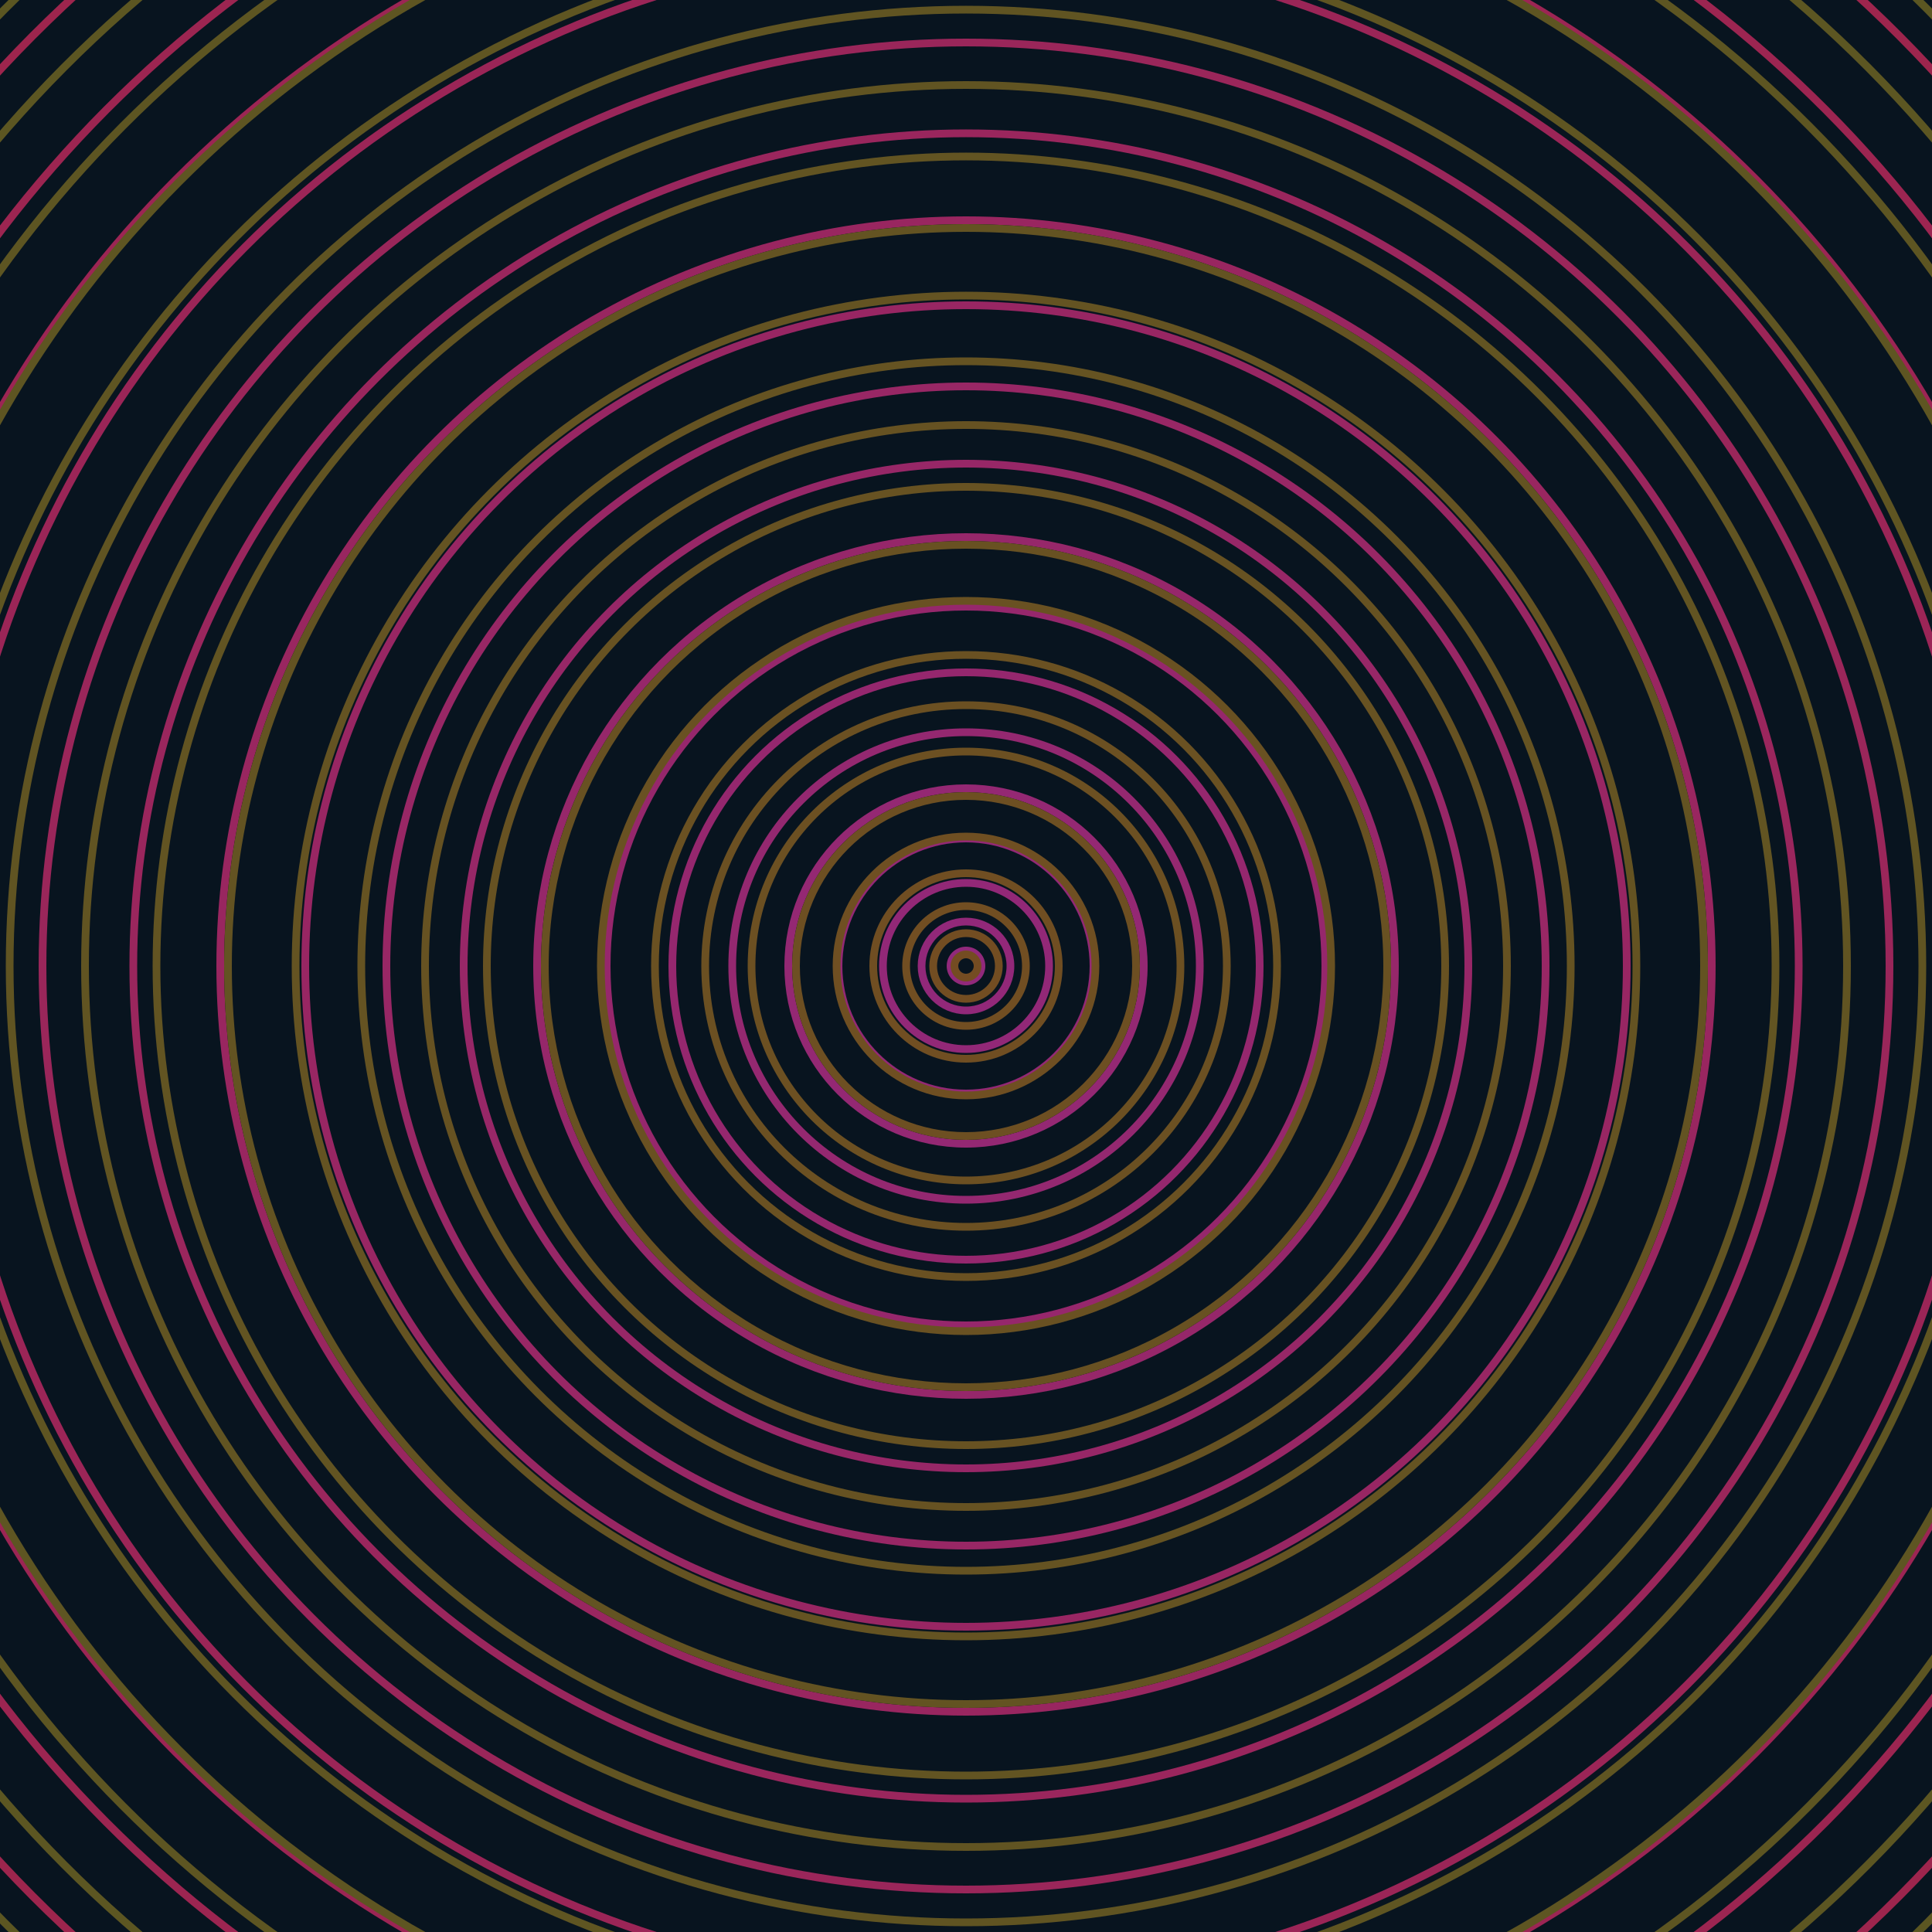 <svg xmlns="http://www.w3.org/2000/svg" xmlns:xlink="http://www.w3.org/1999/xlink" version="1.1" viewBox="-0 -0 1 1" width="500" height="500"><rect x="0" y="0" width="1" height="1" fill="#08141f"></rect><rect x="0" y="0" width="1" height="1" fill="#08141f"></rect><g><g><circle cx="0.5" cy="0.5" r="0.008" stroke="#91297b" fill="none" stroke-width="0.004"><animate data-id="a0" attributeName="stroke" begin="indefinate" dur="0.1s" from="#44ca00" to="#91297b"></animate></circle><circle cx="0.5" cy="0.5" r="0.023" stroke="#922879" fill="none" stroke-width="0.004"><animate data-id="a1" attributeName="stroke" begin="indefinate" dur="0.1s" from="#44ca00" to="#91297b"></animate></circle><circle cx="0.5" cy="0.5" r="0.043" stroke="#922877" fill="none" stroke-width="0.004"><animate data-id="a2" attributeName="stroke" begin="indefinate" dur="0.1s" from="#44ca00" to="#91297b"></animate></circle><circle cx="0.5" cy="0.5" r="0.066" stroke="#932875" fill="none" stroke-width="0.004"><animate data-id="a3" attributeName="stroke" begin="indefinate" dur="0.1s" from="#44ca00" to="#91297b"></animate></circle><circle cx="0.5" cy="0.5" r="0.092" stroke="#942873" fill="none" stroke-width="0.004"><animate data-id="a4" attributeName="stroke" begin="indefinate" dur="0.1s" from="#44ca00" to="#91297b"></animate></circle><circle cx="0.5" cy="0.5" r="0.121" stroke="#942870" fill="none" stroke-width="0.004"><animate data-id="a5" attributeName="stroke" begin="indefinate" dur="0.1s" from="#44ca00" to="#91297b"></animate></circle><circle cx="0.5" cy="0.5" r="0.152" stroke="#95276e" fill="none" stroke-width="0.004"><animate data-id="a6" attributeName="stroke" begin="indefinate" dur="0.1s" from="#44ca00" to="#91297b"></animate></circle><circle cx="0.5" cy="0.5" r="0.186" stroke="#96276c" fill="none" stroke-width="0.004"><animate data-id="a7" attributeName="stroke" begin="indefinate" dur="0.1s" from="#44ca00" to="#91297b"></animate></circle><circle cx="0.5" cy="0.5" r="0.222" stroke="#96276a" fill="none" stroke-width="0.004"><animate data-id="a8" attributeName="stroke" begin="indefinate" dur="0.1s" from="#44ca00" to="#91297b"></animate></circle><circle cx="0.5" cy="0.5" r="0.26" stroke="#972767" fill="none" stroke-width="0.004"><animate data-id="a9" attributeName="stroke" begin="indefinate" dur="0.1s" from="#44ca00" to="#91297b"></animate></circle><circle cx="0.5" cy="0.5" r="0.3" stroke="#982765" fill="none" stroke-width="0.004"><animate data-id="a10" attributeName="stroke" begin="indefinate" dur="0.1s" from="#44ca00" to="#91297b"></animate></circle><circle cx="0.5" cy="0.5" r="0.342" stroke="#982663" fill="none" stroke-width="0.004"><animate data-id="a11" attributeName="stroke" begin="indefinate" dur="0.1s" from="#44ca00" to="#91297b"></animate></circle><circle cx="0.5" cy="0.5" r="0.386" stroke="#992660" fill="none" stroke-width="0.004"><animate data-id="a12" attributeName="stroke" begin="indefinate" dur="0.1s" from="#44ca00" to="#91297b"></animate></circle><circle cx="0.5" cy="0.5" r="0.431" stroke="#9a265d" fill="none" stroke-width="0.004"><animate data-id="a13" attributeName="stroke" begin="indefinate" dur="0.1s" from="#44ca00" to="#91297b"></animate></circle><circle cx="0.5" cy="0.5" r="0.478" stroke="#9a265a" fill="none" stroke-width="0.004"><animate data-id="a14" attributeName="stroke" begin="indefinate" dur="0.1s" from="#44ca00" to="#91297b"></animate></circle><circle cx="0.5" cy="0.5" r="0.527" stroke="#9b2557" fill="none" stroke-width="0.004"><animate data-id="a15" attributeName="stroke" begin="indefinate" dur="0.1s" from="#44ca00" to="#91297b"></animate></circle><circle cx="0.5" cy="0.5" r="0.577" stroke="#9c2554" fill="none" stroke-width="0.004"><animate data-id="a16" attributeName="stroke" begin="indefinate" dur="0.1s" from="#44ca00" to="#91297b"></animate></circle><circle cx="0.5" cy="0.5" r="0.628" stroke="#9c2551" fill="none" stroke-width="0.004"><animate data-id="a17" attributeName="stroke" begin="indefinate" dur="0.1s" from="#44ca00" to="#91297b"></animate></circle><circle cx="0.5" cy="0.5" r="0.682" stroke="#9d254d" fill="none" stroke-width="0.004"><animate data-id="a18" attributeName="stroke" begin="indefinate" dur="0.1s" from="#44ca00" to="#91297b"></animate></circle><circle cx="0.5" cy="0.5" r="0.736" stroke="#9e2449" fill="none" stroke-width="0.004"><animate data-id="a19" attributeName="stroke" begin="indefinate" dur="0.1s" from="#44ca00" to="#91297b"></animate></circle><circle cx="0.5" cy="0.5" r="0.792" stroke="#9e2445" fill="none" stroke-width="0.004"><animate data-id="a20" attributeName="stroke" begin="indefinate" dur="0.1s" from="#44ca00" to="#91297b"></animate></circle><animateTransform attributeName="transform" attributeType="XML" type="translate" values="0.005 0; 0.005 0;" keyTimes="0; 1" dur="0s" repeatCount="1"></animateTransform></g></g><g><g><circle cx="0.5" cy="0.5" r="0.006" stroke="#744c22" fill="none" stroke-width="0.004"><animate data-id="b0" attributeName="stroke" begin="indefinate" dur="0.1s" from="#44ca00" to="#764b16"></animate></circle><circle cx="0.5" cy="0.5" r="0.017" stroke="#724d22" fill="none" stroke-width="0.004"><animate data-id="b1" attributeName="stroke" begin="indefinate" dur="0.1s" from="#44ca00" to="#764b16"></animate></circle><circle cx="0.5" cy="0.5" r="0.031" stroke="#714e22" fill="none" stroke-width="0.004"><animate data-id="b2" attributeName="stroke" begin="indefinate" dur="0.1s" from="#44ca00" to="#764b16"></animate></circle><circle cx="0.5" cy="0.5" r="0.048" stroke="#704e22" fill="none" stroke-width="0.004"><animate data-id="b3" attributeName="stroke" begin="indefinate" dur="0.1s" from="#44ca00" to="#764b16"></animate></circle><circle cx="0.5" cy="0.5" r="0.067" stroke="#6f4f22" fill="none" stroke-width="0.004"><animate data-id="b4" attributeName="stroke" begin="indefinate" dur="0.1s" from="#44ca00" to="#764b16"></animate></circle><circle cx="0.5" cy="0.5" r="0.088" stroke="#6d4f22" fill="none" stroke-width="0.004"><animate data-id="b5" attributeName="stroke" begin="indefinate" dur="0.1s" from="#44ca00" to="#764b16"></animate></circle><circle cx="0.5" cy="0.5" r="0.111" stroke="#6c5022" fill="none" stroke-width="0.004"><animate data-id="b6" attributeName="stroke" begin="indefinate" dur="0.1s" from="#44ca00" to="#764b16"></animate></circle><circle cx="0.5" cy="0.5" r="0.135" stroke="#6b5022" fill="none" stroke-width="0.004"><animate data-id="b7" attributeName="stroke" begin="indefinate" dur="0.1s" from="#44ca00" to="#764b16"></animate></circle><circle cx="0.5" cy="0.5" r="0.161" stroke="#6a5122" fill="none" stroke-width="0.004"><animate data-id="b8" attributeName="stroke" begin="indefinate" dur="0.1s" from="#44ca00" to="#764b16"></animate></circle><circle cx="0.5" cy="0.5" r="0.189" stroke="#695122" fill="none" stroke-width="0.004"><animate data-id="b9" attributeName="stroke" begin="indefinate" dur="0.1s" from="#44ca00" to="#764b16"></animate></circle><circle cx="0.5" cy="0.5" r="0.218" stroke="#685122" fill="none" stroke-width="0.004"><animate data-id="b10" attributeName="stroke" begin="indefinate" dur="0.1s" from="#44ca00" to="#764b16"></animate></circle><circle cx="0.5" cy="0.5" r="0.248" stroke="#675222" fill="none" stroke-width="0.004"><animate data-id="b11" attributeName="stroke" begin="indefinate" dur="0.1s" from="#44ca00" to="#764b16"></animate></circle><circle cx="0.5" cy="0.5" r="0.28" stroke="#665222" fill="none" stroke-width="0.004"><animate data-id="b12" attributeName="stroke" begin="indefinate" dur="0.1s" from="#44ca00" to="#764b16"></animate></circle><circle cx="0.5" cy="0.5" r="0.313" stroke="#655322" fill="none" stroke-width="0.004"><animate data-id="b13" attributeName="stroke" begin="indefinate" dur="0.1s" from="#44ca00" to="#764b16"></animate></circle><circle cx="0.5" cy="0.5" r="0.347" stroke="#645322" fill="none" stroke-width="0.004"><animate data-id="b14" attributeName="stroke" begin="indefinate" dur="0.1s" from="#44ca00" to="#764b16"></animate></circle><circle cx="0.5" cy="0.5" r="0.382" stroke="#635322" fill="none" stroke-width="0.004"><animate data-id="b15" attributeName="stroke" begin="indefinate" dur="0.1s" from="#44ca00" to="#764b16"></animate></circle><circle cx="0.5" cy="0.5" r="0.419" stroke="#625422" fill="none" stroke-width="0.004"><animate data-id="b16" attributeName="stroke" begin="indefinate" dur="0.1s" from="#44ca00" to="#764b16"></animate></circle><circle cx="0.5" cy="0.5" r="0.456" stroke="#615422" fill="none" stroke-width="0.004"><animate data-id="b17" attributeName="stroke" begin="indefinate" dur="0.1s" from="#44ca00" to="#764b16"></animate></circle><circle cx="0.5" cy="0.5" r="0.495" stroke="#605422" fill="none" stroke-width="0.004"><animate data-id="b18" attributeName="stroke" begin="indefinate" dur="0.1s" from="#44ca00" to="#764b16"></animate></circle><circle cx="0.5" cy="0.5" r="0.534" stroke="#5f5522" fill="none" stroke-width="0.004"><animate data-id="b19" attributeName="stroke" begin="indefinate" dur="0.1s" from="#44ca00" to="#764b16"></animate></circle><circle cx="0.5" cy="0.5" r="0.575" stroke="#5e5522" fill="none" stroke-width="0.004"><animate data-id="b20" attributeName="stroke" begin="indefinate" dur="0.1s" from="#44ca00" to="#764b16"></animate></circle><circle cx="0.5" cy="0.5" r="0.616" stroke="#5d5522" fill="none" stroke-width="0.004"><animate data-id="b21" attributeName="stroke" begin="indefinate" dur="0.1s" from="#44ca00" to="#764b16"></animate></circle><circle cx="0.5" cy="0.5" r="0.659" stroke="#5c5622" fill="none" stroke-width="0.004"><animate data-id="b22" attributeName="stroke" begin="indefinate" dur="0.1s" from="#44ca00" to="#764b16"></animate></circle><circle cx="0.5" cy="0.5" r="0.702" stroke="#5b5622" fill="none" stroke-width="0.004"><animate data-id="b23" attributeName="stroke" begin="indefinate" dur="0.1s" from="#44ca00" to="#764b16"></animate></circle><circle cx="0.5" cy="0.5" r="0.747" stroke="#5a5622" fill="none" stroke-width="0.004"><animate data-id="b24" attributeName="stroke" begin="indefinate" dur="0.1s" from="#44ca00" to="#764b16"></animate></circle><circle cx="0.5" cy="0.5" r="0.792" stroke="#595722" fill="none" stroke-width="0.004"><animate data-id="b25" attributeName="stroke" begin="indefinate" dur="0.1s" from="#44ca00" to="#764b16"></animate></circle><animateTransform attributeName="transform" attributeType="XML" type="translate" values="-0.005 0; -0.005 0;" keyTimes="0; 1" dur="0s" repeatCount="1"></animateTransform></g></g></svg>